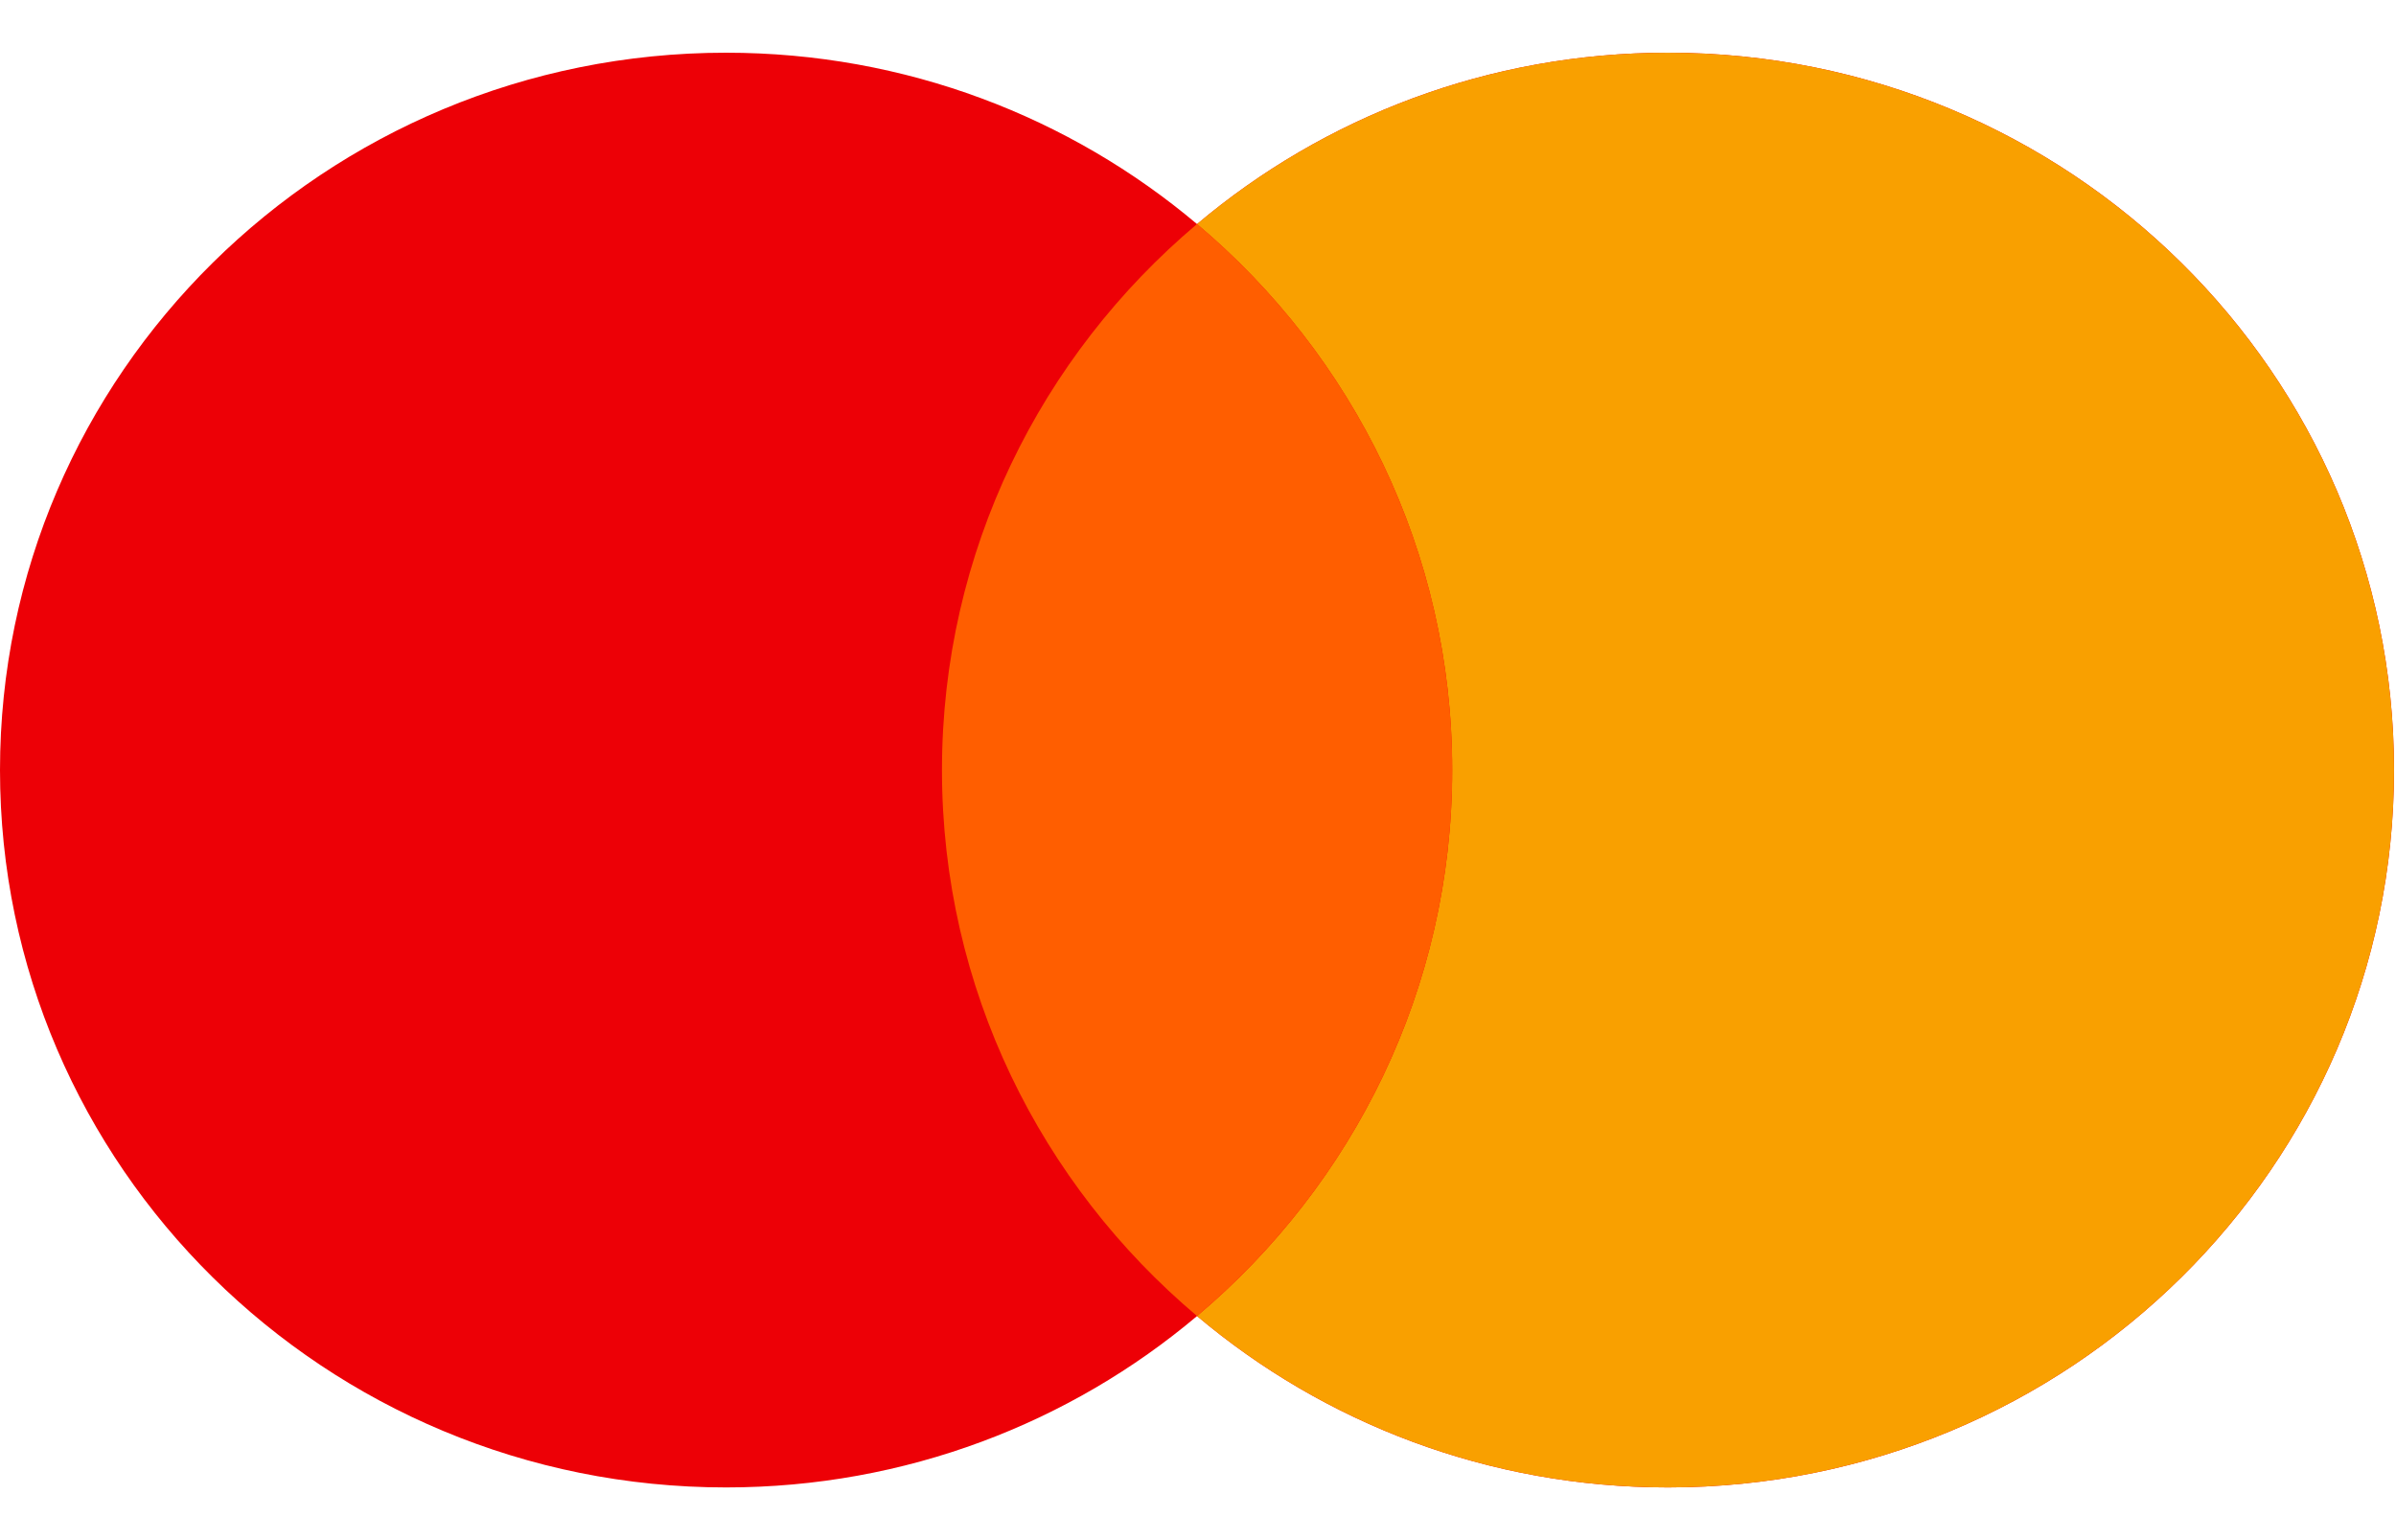 <svg width="28" height="18" viewBox="0 0 28 18" fill="none" xmlns="http://www.w3.org/2000/svg">
<path fill-rule="evenodd" clip-rule="evenodd" d="M13.989 15.381C12.507 16.63 10.585 17.384 8.485 17.384C3.799 17.384 0 13.63 0 9C0 4.37 3.799 0.616 8.485 0.616C10.585 0.616 12.507 1.37 13.989 2.619C15.47 1.37 17.392 0.616 19.492 0.616C24.178 0.616 27.977 4.37 27.977 9C27.977 13.63 24.178 17.384 19.492 17.384C17.392 17.384 15.47 16.63 13.989 15.381Z" fill="#ED0006"/>
<path fill-rule="evenodd" clip-rule="evenodd" d="M13.988 15.381C15.813 13.843 16.97 11.555 16.97 9C16.97 6.445 15.813 4.156 13.988 2.619C15.47 1.37 17.392 0.616 19.492 0.616C24.178 0.616 27.977 4.37 27.977 9C27.977 13.63 24.178 17.384 19.492 17.384C17.392 17.384 15.47 16.63 13.988 15.381Z" fill="#F9A000"/>
<path fill-rule="evenodd" clip-rule="evenodd" d="M13.989 15.381C15.814 13.843 16.971 11.555 16.971 9C16.971 6.444 15.814 4.156 13.989 2.618C12.165 4.156 11.008 6.444 11.008 9C11.008 11.555 12.165 13.843 13.989 15.381Z" fill="#FF5E00"/>
</svg>
